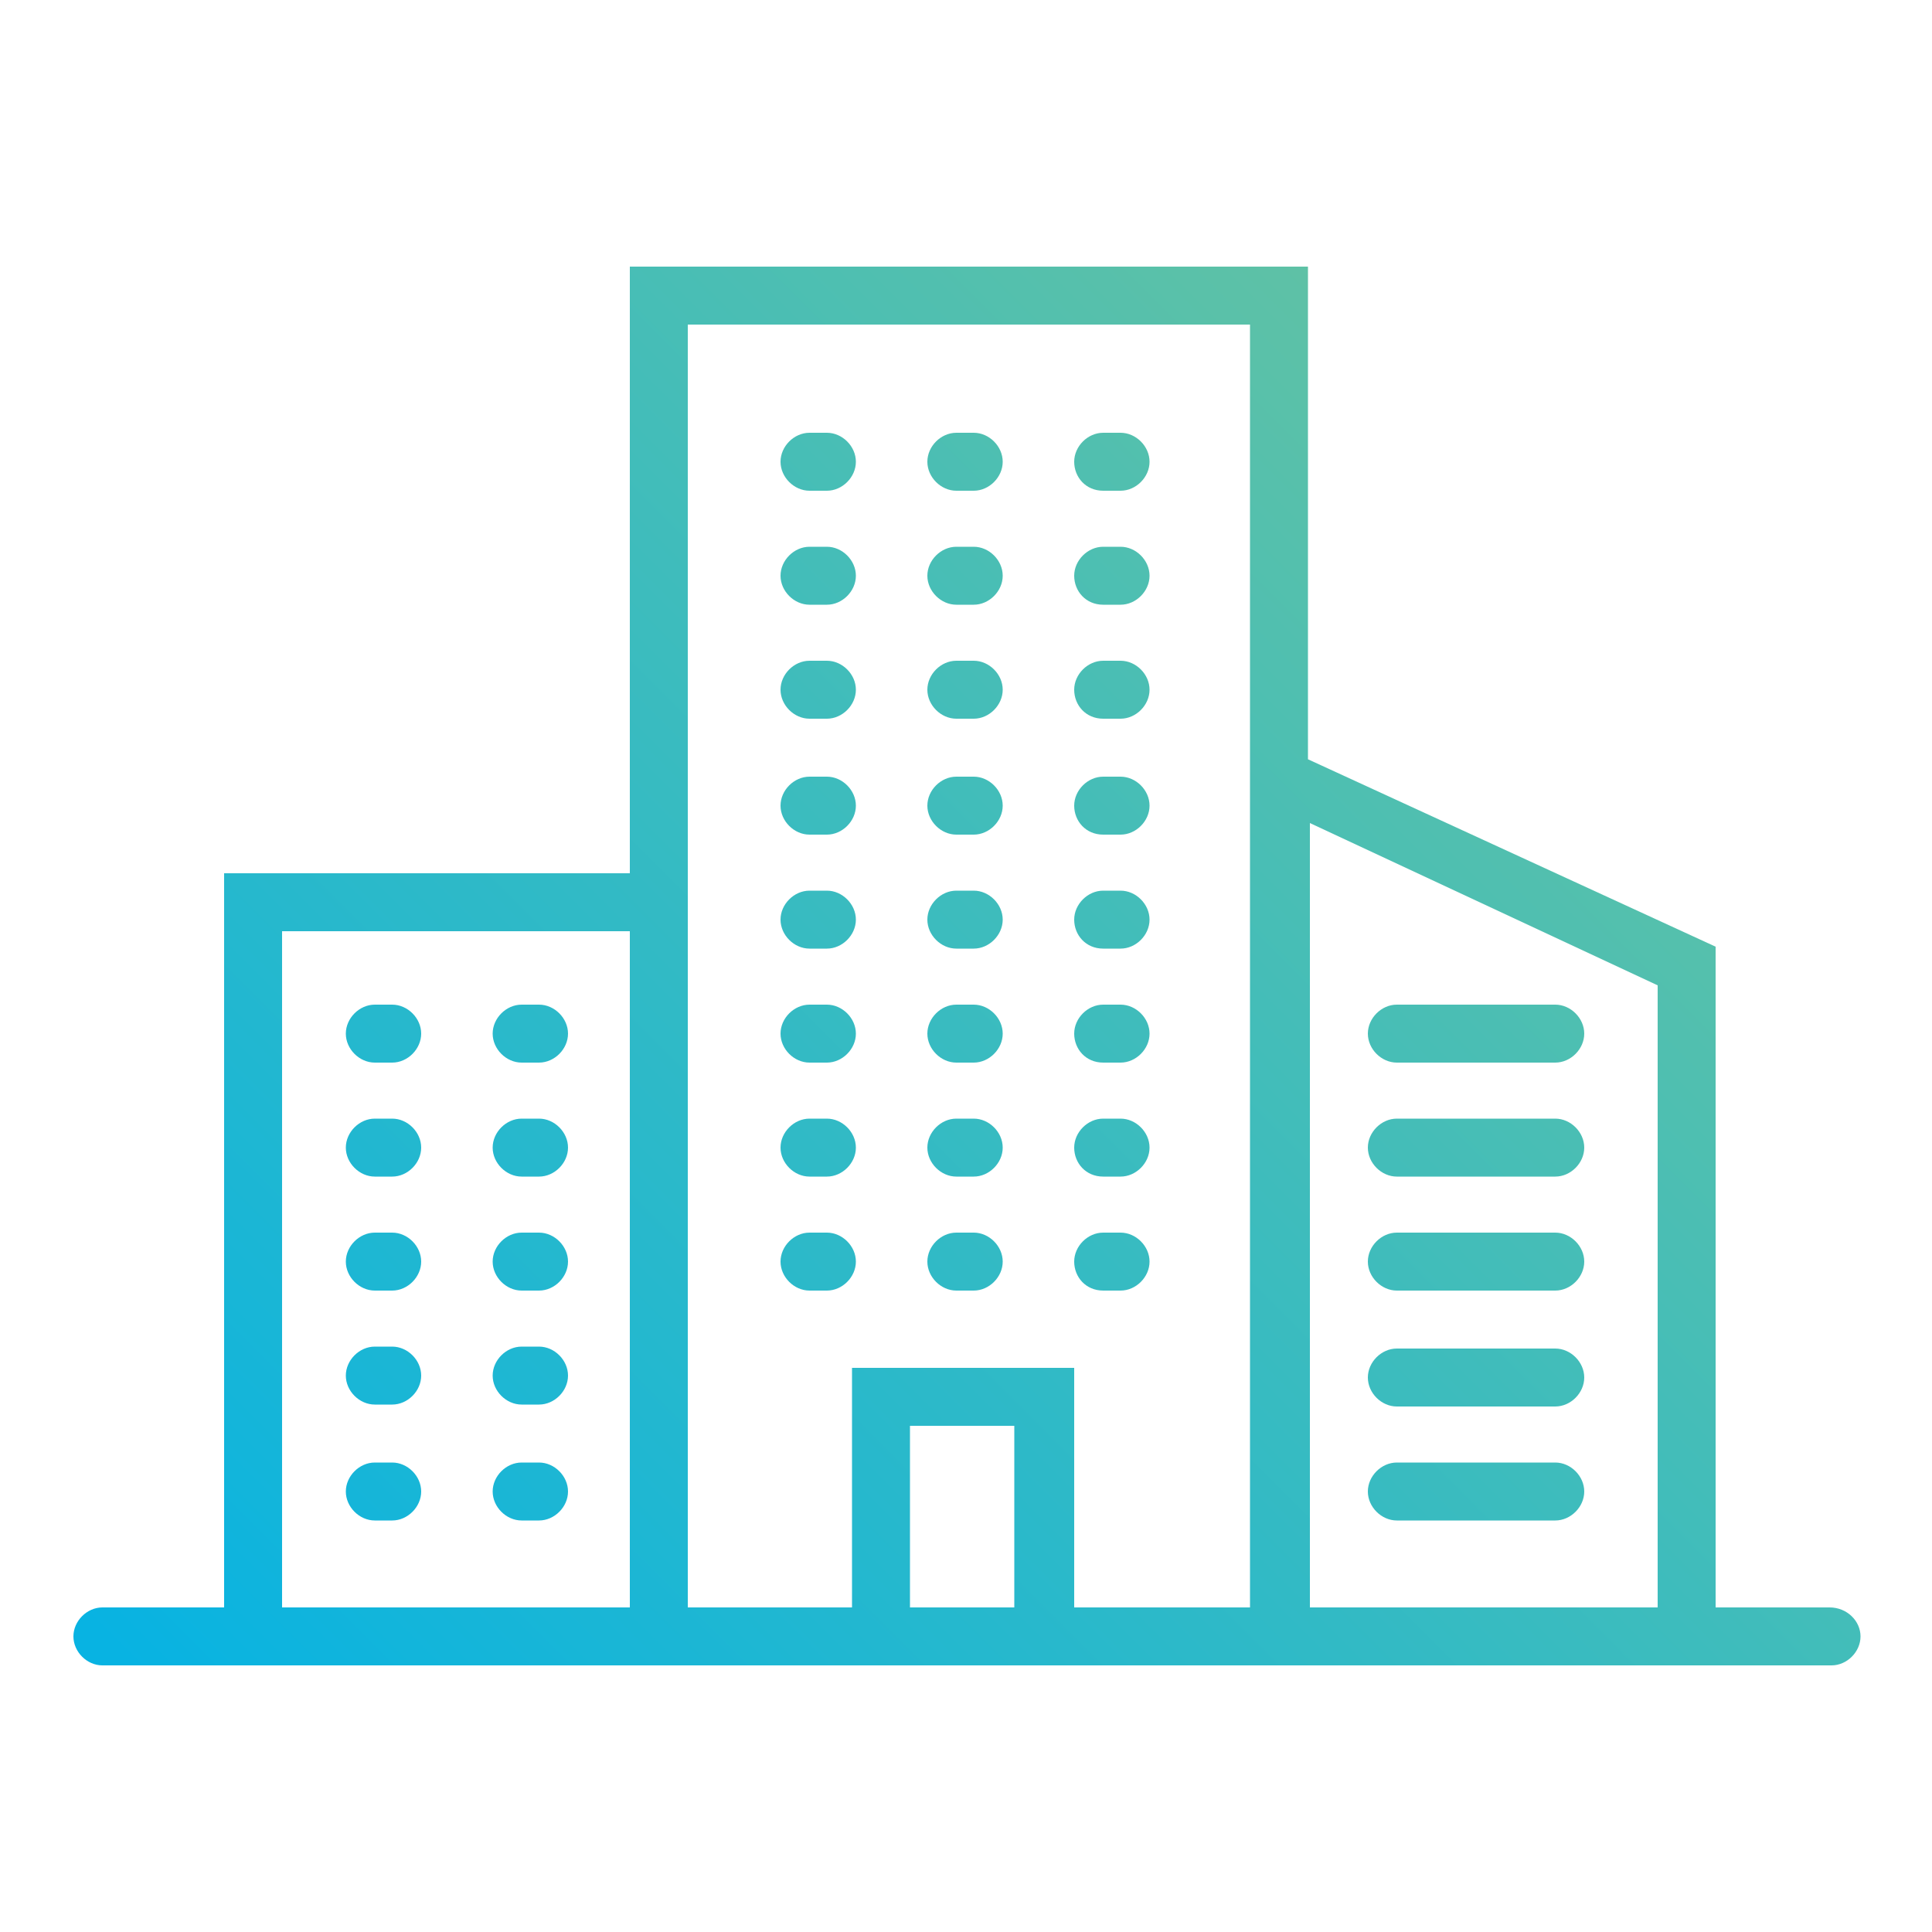 <?xml version="1.0" encoding="utf-8"?>
<!-- Generator: Adobe Illustrator 26.1.0, SVG Export Plug-In . SVG Version: 6.00 Build 0)  -->
<svg version="1.1" id="Layer_1" xmlns="http://www.w3.org/2000/svg" xmlns:xlink="http://www.w3.org/1999/xlink" x="0px" y="0px"
	 viewBox="0 0 100 100" style="enable-background:new 0 0 100 100;" xml:space="preserve">
<style type="text/css">
	.st0{fill:url(#SVGID_1_);}
	.st1{fill:url(#SVGID_00000051357947662983532660000007605924765998039177_);}
	.st2{fill:url(#SVGID_00000032606394495536644800000018433380327731025084_);}
	.st3{fill:url(#SVGID_00000073694707460641204550000015299497392897394565_);}
	.st4{fill:url(#SVGID_00000103265230702868055760000003148020002121934499_);}
	.st5{fill:url(#SVGID_00000091712477995657896290000010726158078249377723_);}
	.st6{fill:url(#SVGID_00000094614952449643395140000008704827973419390871_);}
	.st7{fill:url(#SVGID_00000041261271285332399950000001094522165948443799_);}
	.st8{fill:url(#SVGID_00000000914360632258562280000011168971160473267362_);}
	.st9{fill:url(#SVGID_00000170247327903809647960000011147814944933111433_);}
	.st10{fill:url(#SVGID_00000181773960752029327440000005378732750656056214_);}
	.st11{fill:url(#SVGID_00000016041917648100338980000014658679366083027120_);}
	.st12{fill:url(#SVGID_00000047052168391706874500000018248669886138704266_);}
	.st13{fill:url(#SVGID_00000127009403182199253820000007210366660525909946_);}
	.st14{fill:url(#SVGID_00000003796343432688996740000007242219327299247260_);}
	.st15{fill:url(#SVGID_00000096741124478630320890000007861499699742713779_);}
	.st16{fill:url(#SVGID_00000140718841341792230970000018283657753404891816_);}
	.st17{fill:url(#SVGID_00000055708513110312891260000006375988941598427313_);}
	.st18{fill:url(#SVGID_00000179629246489489463790000009992788914873043628_);}
	.st19{fill:url(#SVGID_00000160900441769048565970000007973873200019674522_);}
	.st20{fill:url(#SVGID_00000018939506755643913720000005606193456893895581_);}
	.st21{fill:url(#SVGID_00000111886574816695180920000002222940336530045579_);}
	.st22{fill:url(#SVGID_00000108306065598620286340000014660996934798427520_);}
	.st23{fill:url(#SVGID_00000136383962549683482910000002628916517505979042_);}
	.st24{fill:url(#SVGID_00000017502634726358796300000012360255997132692871_);}
	.st25{fill:url(#SVGID_00000049911720045225578100000011012968700087296676_);}
	
		.st26{clip-path:url(#SVGID_00000054958414549821331880000010567608050299623843_);fill:url(#SVGID_00000178163234786781064300000007087953730798265252_);}
	.st27{fill:url(#SVGID_00000039132225879466442090000000515337410185134764_);}
	.st28{fill:url(#SVGID_00000131328928559226139890000007887978045021021060_);}
	.st29{fill:url(#SVGID_00000034077674245084819960000015114096794342195100_);}
	.st30{fill:url(#SVGID_00000090987719389161669440000008936519059344600462_);}
	.st31{fill:url(#SVGID_00000060002518454394962180000001144778639762590864_);}
	.st32{fill:url(#SVGID_00000140709121938332786440000013175344598347669136_);}
	.st33{fill:url(#SVGID_00000116194777912664502700000011074877209006111631_);}
	.st34{fill:url(#SVGID_00000004540422460293235810000012456565463684515993_);}
	.st35{fill:url(#SVGID_00000074420294039644797150000013849067652471573408_);}
	.st36{fill:url(#SVGID_00000109727308860206939390000013896409792611498938_);}
	.st37{fill:url(#SVGID_00000066494969163720057830000002762760653944668339_);}
	.st38{fill:url(#SVGID_00000088854141045377092370000016097937911641755580_);}
	.st39{fill:url(#SVGID_00000155836343351460539050000011949690545652686490_);}
	.st40{fill:url(#SVGID_00000041297884340062656670000017949632169091355776_);}
	.st41{fill:url(#SVGID_00000040554866379652673250000003582320533306912691_);}
	.st42{fill:url(#SVGID_00000101066139344222358980000017389461911179572391_);}
	.st43{fill:url(#SVGID_00000012450254465526880090000008474629847638080659_);}
	.st44{fill:url(#SVGID_00000180364043375680205050000000069834182953598858_);}
	.st45{fill:url(#SVGID_00000149369768525181695430000002857164770446905260_);}
	.st46{fill:url(#SVGID_00000018942431810666383670000000819281657136818353_);}
	.st47{fill:url(#SVGID_00000091732236054921447660000016749396321290466219_);}
	.st48{fill:url(#SVGID_00000041287369494138390070000001398790471032400513_);}
	.st49{fill:url(#SVGID_00000123416570013690525390000014026279111501489031_);}
	.st50{fill:url(#SVGID_00000044899826128544690710000017453999480598227078_);}
	.st51{fill:url(#SVGID_00000009566966508356234860000010575745075232999308_);}
	.st52{fill:url(#SVGID_00000049929867579379742970000016307048395626519226_);}
	.st53{fill:url(#SVGID_00000082329876613855299160000009399225955106382250_);}
	.st54{fill:url(#SVGID_00000058547446326294991190000006535290036082861982_);}
	.st55{fill:url(#SVGID_00000071524796704923194380000002925725411887789732_);}
	.st56{fill:url(#SVGID_00000118358840964195103660000012172354966336476050_);}
	.st57{fill:url(#SVGID_00000020378346446961974020000004057897012962600075_);}
	.st58{fill:url(#SVGID_00000060714242350959472250000010712759309789031566_);}
	.st59{fill:url(#SVGID_00000145041024302574732910000015345472901553510281_);}
	.st60{fill:url(#SVGID_00000086659928436804474130000016819545872029599112_);}
	.st61{fill:url(#SVGID_00000096737511825918255500000010672179251760708537_);}
	.st62{fill:url(#SVGID_00000132047155442750763390000009685859177643182484_);}
	.st63{fill:url(#SVGID_00000050660073860876438380000006386943413147156414_);}
	.st64{fill:url(#SVGID_00000031170225701400361210000008209892593126337201_);}
	.st65{fill:url(#SVGID_00000054966669229331912540000010528834111167740573_);}
	.st66{fill:url(#SVGID_00000105390742138048142670000007965649525267102088_);}
	.st67{fill:url(#SVGID_00000149372063172425126070000017720996449674078888_);}
	.st68{fill:url(#SVGID_00000026851561352184384940000007799354242738959551_);}
	.st69{fill:url(#SVGID_00000031892829395164567480000007929604996375796899_);}
	.st70{fill:url(#SVGID_00000124148071870749619760000007325653591252755380_);}
	.st71{fill:url(#SVGID_00000104680018855473936920000015466069272281013928_);}
	.st72{fill:url(#SVGID_00000030475316987066709000000008962341815837198518_);}
	.st73{fill:url(#SVGID_00000124861717780353716970000002514994410810701466_);}
	.st74{fill:url(#SVGID_00000052067795702722423040000017079165426753858984_);}
	.st75{fill:url(#SVGID_00000076597045162227976160000012560062699919883422_);}
	.st76{fill:url(#SVGID_00000031889690436587086500000006110009708652315293_);}
	.st77{fill:url(#SVGID_00000091737034647590132700000013105945574334101121_);}
	.st78{fill:url(#SVGID_00000150797993077513366200000000426257563156814986_);}
	.st79{fill:url(#SVGID_00000160879806399447073980000017298633726001154482_);}
	.st80{fill:url(#SVGID_00000178167771219243882050000001368672075611658908_);}
	.st81{fill:url(#SVGID_00000127727867924402572230000008532596418954871741_);}
	.st82{fill:url(#SVGID_00000137817481981451464440000017950652840238860207_);}
	.st83{fill:url(#SVGID_00000077310635734822579740000001870270818964891034_);}
	.st84{fill:url(#SVGID_00000132067589258017820500000007874563075178215605_);}
	.st85{fill:url(#SVGID_00000163030383880080431570000011736614034024783027_);}
	.st86{fill:url(#SVGID_00000160177443373980968060000008763833064835648692_);}
	.st87{fill:url(#SVGID_00000139253344494483033730000011617015978064938641_);}
	.st88{fill:url(#SVGID_00000070109486795149136420000004433700824420082098_);}
	.st89{fill:url(#SVGID_00000127022744280335169980000012365468067359295105_);}
	.st90{fill:url(#SVGID_00000085951689552692582830000004520007824141907081_);}
	.st91{fill:url(#SVGID_00000150818011783420885210000000352389512949090971_);}
	.st92{fill:url(#SVGID_00000100346625283278285940000005514058896299055002_);}
	.st93{fill:url(#SVGID_00000121965762952427335460000014226907127981289661_);}
	.st94{fill:url(#SVGID_00000111904101824485403560000005285239368412476032_);}
	.st95{fill:url(#SVGID_00000026882725329145565840000004658522265735447733_);}
	.st96{fill:url(#SVGID_00000083785451177640251980000002821024234938973610_);}
	.st97{fill:url(#SVGID_00000008109327223275736470000002830917534898874030_);}
	.st98{fill:url(#SVGID_00000127766402958682960250000002154544279512046233_);}
	.st99{fill:url(#SVGID_00000120560409361481171590000010902889028071604149_);}
	.st100{fill:url(#SVGID_00000048470250945707459350000015224900594634508422_);}
	.st101{fill:url(#SVGID_00000120524576235324355480000018347107219578229137_);}
	.st102{fill:url(#SVGID_00000143608362532056708250000011260415389684221833_);}
	.st103{fill:url(#SVGID_00000036972047963699972770000001318234221890689708_);}
	.st104{fill:url(#SVGID_00000159440262934111886310000013718580669508493991_);}
	.st105{fill:url(#SVGID_00000079460678347171454040000003873068571456030901_);}
	.st106{fill:url(#SVGID_00000020380224117342647180000004187472291847026066_);}
	.st107{fill:url(#SVGID_00000096041842405804115760000010964461668426746273_);}
	.st108{fill:url(#SVGID_00000101800315455351331920000009115903069314312349_);}
	.st109{fill:url(#SVGID_00000159447217575985749050000002861004847085796740_);}
	.st110{fill:url(#SVGID_00000080910648379019170950000017245743236570915978_);}
	.st111{fill:url(#SVGID_00000122708229210442230880000001160416068785513398_);}
	.st112{fill:url(#SVGID_00000179628759604880418820000017127432189935647648_);}
	.st113{fill:url(#SVGID_00000142155804991767279490000004379715988887986345_);}
	.st114{fill:url(#SVGID_00000047770767722543812120000011056169416926669757_);}
	.st115{fill:url(#SVGID_00000016763444000196489460000012949779629475935628_);}
	.st116{fill:url(#SVGID_00000176723394316658007900000002579521207797153687_);}
	.st117{fill:url(#SVGID_00000181062195597424617390000008284217289351968131_);}
	.st118{fill:url(#SVGID_00000140714107246593744270000008874509998366922170_);}
	.st119{fill:url(#SVGID_00000069384940063474689600000002528927028697836937_);}
	.st120{fill:url(#SVGID_00000049902632214844930020000012284408723967045269_);}
	.st121{fill:url(#SVGID_00000067228610543387539250000005090439771415873960_);}
	.st122{fill:url(#SVGID_00000141437677975952164700000006980662747905701006_);}
	.st123{fill:url(#SVGID_00000004514309594721746090000017698641277843314618_);}
	.st124{fill:url(#SVGID_00000049206429564801311340000002566169648902962064_);}
	.st125{fill:url(#SVGID_00000058586609631583572480000011886529042725102212_);}
	.st126{fill:url(#SVGID_00000165948523214541335680000005177529739799171247_);}
	.st127{fill:url(#SVGID_00000049939896479219846870000014257042197261209740_);}
	.st128{fill:url(#SVGID_00000065754782935679628490000013538060244710892452_);}
	.st129{fill:url(#SVGID_00000030476234008366942220000005596396854550179257_);}
	.st130{fill:url(#SVGID_00000172402439748768504120000000504224733049956230_);}
	.st131{fill:url(#SVGID_00000152977117171009826860000007870582590705433523_);}
	.st132{fill:url(#SVGID_00000056392699082799267000000003228605674429610899_);}
	.st133{fill:url(#SVGID_00000059989426221422174370000005990937026873167770_);}
	.st134{fill:url(#SVGID_00000151503345422514216150000004204073536565569719_);}
	.st135{fill:url(#SVGID_00000087408402440326794650000015856556923749618847_);}
	.st136{fill:url(#SVGID_00000060736674198773450480000015588958798679833473_);}
	.st137{fill:url(#SVGID_00000157293822644102438580000001869207484979855033_);}
	.st138{fill:url(#SVGID_00000113339825285731391240000003014630570849820809_);}
	.st139{fill:url(#SVGID_00000019637441023018973630000012021476249948917408_);}
	.st140{fill:url(#SVGID_00000158021760360357654670000006773167979820637363_);}
	.st141{fill:url(#SVGID_00000154399577097140195980000008614213270858390147_);}
	.st142{fill:url(#SVGID_00000106124712271836890200000008359216798877467531_);}
	.st143{fill:url(#SVGID_00000168819593681800192450000010151872183900279981_);}
	.st144{fill:url(#SVGID_00000098220559321799542730000005048187703442591125_);}
	.st145{fill:url(#SVGID_00000158733455797756321620000015046243789242611083_);}
	.st146{fill:url(#SVGID_00000127756877417433934990000008543223403068371122_);}
	.st147{fill:url(#SVGID_00000015318351912614601600000010767892175547083667_);}
	.st148{fill:url(#SVGID_00000032607295961350886320000018121828015641905035_);}
	.st149{fill:url(#SVGID_00000003821716214901288480000010013756225564275646_);}
	.st150{fill:url(#SVGID_00000099626576086610521350000002699212914076670604_);}
	.st151{fill:url(#SVGID_00000082349291162824948920000009662812363585313204_);}
	.st152{fill:url(#SVGID_00000147196380468731513210000018297272083963841684_);}
	.st153{fill:url(#SVGID_00000047045958727397142340000017791442858977721020_);}
	.st154{fill:url(#SVGID_00000126296058519393775980000005698684925841140378_);}
	.st155{fill:url(#SVGID_00000175300934012492277690000005927745659121685171_);}
	.st156{fill:url(#SVGID_00000003784059705084135490000007720257888117628333_);}
	.st157{fill:url(#SVGID_00000152243562159854732500000001293301693859278736_);}
	.st158{fill:url(#SVGID_00000097495540231407177160000009152975007897273734_);}
	.st159{fill:url(#SVGID_00000102516652234207097080000014328776200218527618_);}
	.st160{fill:url(#SVGID_00000065776274651777234250000014098966434467425926_);}
	.st161{fill:url(#SVGID_00000060727833878721646820000017927261302567515539_);}
	.st162{fill:url(#SVGID_00000056388257013706742120000007718363137899718553_);}
	.st163{fill:url(#SVGID_00000182492067228366190300000000951421943873673381_);}
	.st164{fill:url(#SVGID_00000000222565492387250900000017974968622426490255_);}
	.st165{fill:url(#SVGID_00000175296800732022379860000011076841796518351781_);}
	.st166{fill:url(#SVGID_00000139262521702100939630000006511539399164613563_);}
	.st167{fill:url(#SVGID_00000019652561716310018080000007050253167380012439_);}
	.st168{fill:url(#SVGID_00000055700361949070156780000005862470070763190162_);}
	.st169{fill:url(#SVGID_00000047056786811091280820000014074633483021283238_);}
	.st170{fill:url(#SVGID_00000109744607073600719460000003429405342979801265_);}
	.st171{fill:url(#SVGID_00000167398410656685787830000012733179350940839341_);}
	.st172{fill:url(#SVGID_00000165925162998818041260000005856972786153550727_);}
	.st173{fill:url(#SVGID_00000008848240161146910570000016420892412653064332_);}
	.st174{fill:url(#SVGID_00000048498463231152199930000013487409890148685197_);}
	.st175{fill:url(#SVGID_00000175289038050157519660000008492453080671010981_);}
	.st176{fill:url(#SVGID_00000020368982653249555020000002364771504187913129_);}
	.st177{fill:url(#SVGID_00000168097789450794566210000013337989293815035784_);}
	.st178{fill:url(#SVGID_00000028299426162254728010000007599603760419503547_);}
	.st179{fill:url(#SVGID_00000004546146078359093320000004723645330374435762_);}
	.st180{fill:url(#SVGID_00000081640026603875747670000003068027721128197543_);}
	.st181{fill:url(#SVGID_00000036226704061865310170000014511667851364943279_);}
	.st182{fill:url(#SVGID_00000125572127162357971980000014330365339336382105_);}
	.st183{fill:url(#SVGID_00000178189955145463973410000016181405346294788528_);}
	.st184{fill:url(#SVGID_00000034058304135910209420000000685872269224571532_);}
	.st185{fill:url(#SVGID_00000030466382438764602930000002969060634779354001_);}
	.st186{fill:url(#SVGID_00000049908731184983891550000015138757595938486689_);}
	.st187{fill:url(#SVGID_00000054983245053387757390000015428467470248036011_);}
	.st188{fill:url(#SVGID_00000139270796089026963100000009694166265506345646_);}
	.st189{fill:url(#SVGID_00000075129702806331286620000010324871785737639053_);}
	.st190{fill:url(#SVGID_00000175281734969130816360000001685281348011844778_);}
	.st191{fill:url(#SVGID_00000063630188038602691120000012576977155989121166_);}
	.st192{fill:url(#SVGID_00000168800915343579995280000011617587548131222186_);}
	.st193{fill:url(#SVGID_00000022544471686683397200000016042128418672177026_);}
	.st194{fill:url(#SVGID_00000029746117215148986080000012381528691629563042_);}
	.st195{fill:url(#SVGID_00000072977909147997712780000014063578647954481828_);}
	.st196{fill:url(#SVGID_00000016798069751364159260000004232941892466498205_);}
	.st197{fill:url(#SVGID_00000010278561190096229920000016816226400837612725_);}
	.st198{fill:url(#SVGID_00000145777441770505744730000004040031418478089864_);}
	.st199{fill:url(#SVGID_00000023276410138314825190000010075423331820095933_);}
	.st200{fill:url(#SVGID_00000007414679307172768340000016207365369022496391_);}
	.st201{fill:url(#SVGID_00000156556528272051539700000010585373973169516971_);}
	.st202{fill:url(#SVGID_00000073718763522064899000000013583228639801151902_);}
	.st203{fill:url(#SVGID_00000036959951944584892570000003838488976009295526_);}
	.st204{fill:url(#SVGID_00000169526616044054446160000007873036317212281535_);}
	.st205{fill:url(#SVGID_00000074431575753496784100000002055037058751905664_);}
	.st206{fill:url(#SVGID_00000063615362144177474890000001410242598449121936_);}
	.st207{fill:url(#SVGID_00000034772084874976340660000004880517409030017171_);}
	.st208{fill:url(#SVGID_00000120519132294369461340000008953521100857675418_);}
	.st209{fill:url(#SVGID_00000162316486550193252060000017630677723084956303_);}
	.st210{fill:url(#SVGID_00000137120223569526499540000010035269262125275525_);}
	.st211{fill:url(#SVGID_00000134227664517136386170000010334345435011442351_);}
	.st212{fill:url(#SVGID_00000008144830668035314940000016741400237312981923_);}
	.st213{fill:url(#SVGID_00000001622985010483396320000011573516270110426020_);}
	.st214{fill:url(#SVGID_00000082358627153600865100000013927549870793546682_);}
	.st215{fill:url(#SVGID_00000167383889872243866190000004459681309771109562_);}
	.st216{fill:url(#SVGID_00000002366767788498288420000011933285597219979689_);}
	.st217{fill:url(#SVGID_00000108285564426010766490000001222967243108034458_);}
	.st218{fill:url(#SVGID_00000071544071624323219030000007966748118438169766_);}
	.st219{fill:url(#SVGID_00000174594773287470156920000005858191796365399486_);}
	.st220{fill:url(#SVGID_00000021084835078686905590000002739346073873025428_);}
	.st221{fill:url(#SVGID_00000012463646631364122380000001472396148554397579_);}
	.st222{fill:url(#SVGID_00000147918507438010497640000004449505421717300646_);}
	.st223{fill:url(#SVGID_00000047769151821275491260000014593935750173180037_);}
	.st224{fill:url(#SVGID_00000152230133469024492150000014755969677148660880_);}
	.st225{fill:#FFFFFF;}
	.st226{fill:url(#SVGID_00000182506070170835427920000003135642404127071641_);}
	.st227{fill:url(#SVGID_00000016070370350793958750000009779264528271384465_);}
	.st228{fill:url(#SVGID_00000122722956540450826870000007809486691077555893_);}
	.st229{fill:url(#SVGID_00000041293163084077159230000014892600581423801476_);}
	.st230{fill:url(#SVGID_00000065048106811680335270000018058815488273626520_);}
	.st231{fill:url(#SVGID_00000005254420944766638650000012237257992751355804_);}
	.st232{fill:url(#SVGID_00000130611431863101588410000014056791530941276297_);}
	.st233{fill:url(#SVGID_00000145032714184153836030000016627623857644096691_);}
	.st234{fill:url(#SVGID_00000115484531118076365720000016788787808192139953_);}
	.st235{fill:url(#SVGID_00000000222815280558815800000016309448623737305738_);}
	.st236{fill:url(#SVGID_00000023989400184865803650000018440870586773835399_);}
	.st237{fill:url(#SVGID_00000152973032503781499180000000371924645194228665_);}
	.st238{fill:url(#SVGID_00000009580991755128268530000012233649518318809779_);}
	.st239{fill:url(#SVGID_00000024697865115314934520000007253811782789658806_);}
	.st240{fill:url(#SVGID_00000064352498425191197780000008279093417537773450_);}
	.st241{fill:url(#SVGID_00000098198103712762039520000010267210708804827296_);}
	.st242{fill:url(#SVGID_00000043436385909710456260000003879736631047201958_);}
	.st243{fill:url(#SVGID_00000164490892945930833830000011543516082411793792_);}
	.st244{fill:url(#SVGID_00000047751630043331146910000013128779752092772530_);}
	.st245{fill:url(#SVGID_00000163060960476449056110000005123782200656563111_);}
	.st246{fill:url(#SVGID_00000110446148958357173600000001722150268161400961_);}
	.st247{fill:url(#SVGID_00000167374362770549977610000001771762670023005846_);}
	.st248{fill:url(#SVGID_00000151503478286533464210000010165502368262808967_);}
	.st249{fill:url(#SVGID_00000054226949417758818670000011926204242378610074_);}
	.st250{fill:url(#SVGID_00000012455236849193758990000009893662197589970570_);}
	.st251{fill:url(#SVGID_00000127727208312394186930000018104263066782888863_);}
	.st252{fill:url(#SVGID_00000123421460175162435370000002557366325706460576_);}
	.st253{fill:url(#SVGID_00000096028423205253499540000013089739730594165921_);}
	.st254{fill:url(#SVGID_00000103959175102362592100000014175439969952935590_);}
	.st255{fill:url(#SVGID_00000160875981991239802840000006887191002291448704_);}
	.st256{fill:url(#SVGID_00000106836630750081775030000008850643838421580973_);}
	.st257{fill:url(#SVGID_00000145745954411157460280000012983315203714542995_);}
	.st258{fill:url(#SVGID_00000011007195726875078650000017614149703905942462_);}
	.st259{fill:url(#SVGID_00000048492898413161451700000007582184958243322028_);}
	.st260{fill:url(#SVGID_00000079481015319093466600000007986354524423289000_);}
	.st261{fill:url(#SVGID_00000084520937459906538650000010340515744680470447_);}
	.st262{fill:url(#SVGID_00000085956561151834963670000005097643420355224212_);}
	.st263{fill:url(#SVGID_00000003814288057267769830000015156591573884095119_);}
	.st264{fill:url(#SVGID_00000014593950831034641640000011092207175513935005_);}
	.st265{fill:url(#SVGID_00000114756878388522214840000007332198252241128124_);}
	.st266{fill:url(#SVGID_00000047761274198659356530000002064673337126836109_);}
	.st267{fill:url(#SVGID_00000003069378639961495030000008788669337219056041_);}
	.st268{fill:url(#SVGID_00000129897774286259205450000015599018665520747162_);}
	.st269{fill:url(#SVGID_00000085928871483424858670000015201983717333995165_);}
	.st270{fill:url(#SVGID_00000006688278143458984030000008732309330484741566_);}
	.st271{fill:url(#SVGID_00000055678006728159113640000011982068889909648315_);}
	.st272{fill:url(#SVGID_00000047036519167846634930000002988051224811673744_);}
	.st273{fill:url(#SVGID_00000005227757114386840160000011440060891058698370_);}
	.st274{fill:url(#SVGID_00000052811530953027775200000001851596962993980842_);}
	.st275{fill:url(#SVGID_00000148631961226722365970000006621765387083359139_);}
	.st276{fill:url(#SVGID_00000160891947392056900450000009588187494217874848_);}
	.st277{fill:url(#SVGID_00000010292926305347464960000007148945811851852962_);}
	.st278{fill:url(#SVGID_00000170265170423474759740000011844132856603978112_);}
	.st279{fill:url(#SVGID_00000111895546134150831170000003998602632907141307_);}
	.st280{fill:url(#SVGID_00000080199941526891856440000006057521762875449765_);}
	.st281{fill:url(#SVGID_00000020360319136711972350000008162517011222135702_);}
	.st282{fill:url(#SVGID_00000127012430823604390120000006580291897541872281_);}
	.st283{fill:url(#SVGID_00000121250574758776889100000013202051727302795922_);}
	.st284{fill:url(#SVGID_00000108281276500560547520000014353174335069165446_);}
	.st285{fill:url(#SVGID_00000142879533395449887480000013990659209081645189_);}
	.st286{fill:url(#SVGID_00000068657930580966816680000017760511797460062386_);}
	.st287{fill:url(#SVGID_00000078019436907011524980000006045561809765376424_);}
	.st288{fill:url(#SVGID_00000067928912623610521630000001825246192566757820_);}
	.st289{fill:url(#SVGID_00000176043066195692102290000004661609652371058340_);}
	.st290{fill:url(#SVGID_00000109721799676856674350000014767267650155498924_);}
	.st291{fill:url(#SVGID_00000063630339310822497420000002900638325434200488_);}
	.st292{fill:url(#SVGID_00000133518318711997156770000009338565410069308318_);}
	.st293{fill:url(#SVGID_00000078748548075183301920000018206924994974945938_);}
	.st294{fill:url(#SVGID_00000123419288385496309640000012347943257791006637_);}
	.st295{fill:url(#SVGID_00000135685320553892358980000014479881435690546054_);}
	.st296{fill:url(#SVGID_00000176755785145079203650000008448200436302290618_);}
	.st297{fill:url(#SVGID_00000169531723953955711030000017079055112714960265_);}
	.st298{fill:url(#SVGID_00000093177072344620402760000002792697057840670089_);}
	.st299{fill:url(#SVGID_00000083802741021275072970000012881898234829015208_);}
	.st300{fill:url(#SVGID_00000053510097920820919110000016929119668432799876_);}
	.st301{fill:url(#SVGID_00000037673188661712237310000013086956805379155112_);}
	.st302{fill:url(#SVGID_00000005980650534135353320000010174818295284376457_);}
	.st303{fill:url(#SVGID_00000013157829378535802210000012739034419438730917_);}
	.st304{fill:url(#SVGID_00000080183571571855107150000014365691202330889653_);}
	.st305{fill:url(#SVGID_00000176045527309445156790000007453760964005185722_);}
	.st306{fill:url(#SVGID_00000155862448189294285300000007286573422745413797_);}
	.st307{fill:url(#SVGID_00000156553310042352978500000015339890865100325794_);}
	.st308{fill:url(#SVGID_00000150798116641852221350000015270847666494795184_);}
	.st309{fill:url(#SVGID_00000057144994634024635600000007377007762128241330_);}
	.st310{fill:url(#SVGID_00000114763822539783443060000002146393297035222417_);}
	.st311{fill:url(#SVGID_00000166639409997395404180000012948825870200706973_);}
	.st312{fill:url(#SVGID_00000040559357708959407460000000480326421096762245_);}
	.st313{fill:url(#SVGID_00000148640697073831449380000014350333464317881781_);}
	.st314{fill:url(#SVGID_00000144311315437529114020000002242041249688323471_);}
</style>
<g>
	<linearGradient id="SVGID_1_" gradientUnits="userSpaceOnUse" x1="7.406" y1="106.597" x2="105.65" y2="8.353">
		<stop  offset="0.1" style="stop-color:#08B3E2"/>
		<stop  offset="0.8" style="stop-color:#61C2A4"/>
	</linearGradient>
	<path class="st0" d="M94.7,83.2h-5.9V49l-21.1-9.7V13.8H32.6v31.4h-21v38H5.3c-0.8,0-1.5,0.7-1.5,1.5s0.7,1.5,1.5,1.5h89.5
		c0.8,0,1.5-0.7,1.5-1.5S95.6,83.2,94.7,83.2z M32.6,83.2h-18v-35h18V83.2z M52.5,83.2h-5.4v-9.4h5.4V83.2z M64.8,83.2h-9.2V70.8
		H44.1v12.4h-8.5v-38V16.8h29.1V83.2z M85.8,83.2H67.8V42.6L85.8,51V83.2z"/>
	
		<linearGradient id="SVGID_00000034055532600585218700000001258705329185685898_" gradientUnits="userSpaceOnUse" x1="15.335" y1="114.527" x2="113.58" y2="16.282">
		<stop  offset="0.1" style="stop-color:#08B3E2"/>
		<stop  offset="0.8" style="stop-color:#61C2A4"/>
	</linearGradient>
	<path style="fill:url(#SVGID_00000034055532600585218700000001258705329185685898_);" d="M72.3,55h8.2c0.8,0,1.5-0.7,1.5-1.5
		S81.3,52,80.5,52h-8.2c-0.8,0-1.5,0.7-1.5,1.5S71.5,55,72.3,55z"/>
	
		<linearGradient id="SVGID_00000070118127479073350280000009490114323169383553_" gradientUnits="userSpaceOnUse" x1="27.198" y1="126.389" x2="125.442" y2="28.145">
		<stop  offset="0.1" style="stop-color:#08B3E2"/>
		<stop  offset="0.8" style="stop-color:#61C2A4"/>
	</linearGradient>
	<path style="fill:url(#SVGID_00000070118127479073350280000009490114323169383553_);" d="M72.3,78.7h8.2c0.8,0,1.5-0.7,1.5-1.5
		s-0.7-1.5-1.5-1.5h-8.2c-0.8,0-1.5,0.7-1.5,1.5S71.5,78.7,72.3,78.7z"/>
	
		<linearGradient id="SVGID_00000028307972742102114730000001902972445000371646_" gradientUnits="userSpaceOnUse" x1="21.266" y1="120.458" x2="119.511" y2="22.214">
		<stop  offset="0.1" style="stop-color:#08B3E2"/>
		<stop  offset="0.8" style="stop-color:#61C2A4"/>
	</linearGradient>
	<path style="fill:url(#SVGID_00000028307972742102114730000001902972445000371646_);" d="M72.3,66.8h8.2c0.8,0,1.5-0.7,1.5-1.5
		s-0.7-1.5-1.5-1.5h-8.2c-0.8,0-1.5,0.7-1.5,1.5S71.5,66.8,72.3,66.8z"/>
	
		<linearGradient id="SVGID_00000064339760742917768420000013946368396729248688_" gradientUnits="userSpaceOnUse" x1="18.301" y1="117.493" x2="116.545" y2="19.248">
		<stop  offset="0.1" style="stop-color:#08B3E2"/>
		<stop  offset="0.8" style="stop-color:#61C2A4"/>
	</linearGradient>
	<path style="fill:url(#SVGID_00000064339760742917768420000013946368396729248688_);" d="M72.3,60.9h8.2c0.8,0,1.5-0.7,1.5-1.5
		s-0.7-1.5-1.5-1.5h-8.2c-0.8,0-1.5,0.7-1.5,1.5S71.5,60.9,72.3,60.9z"/>
	
		<linearGradient id="SVGID_00000182515659813923895110000015699117211514778536_" gradientUnits="userSpaceOnUse" x1="-16.461" y1="82.731" x2="81.784" y2="-15.513">
		<stop  offset="0.1" style="stop-color:#08B3E2"/>
		<stop  offset="0.8" style="stop-color:#61C2A4"/>
	</linearGradient>
	<path style="fill:url(#SVGID_00000182515659813923895110000015699117211514778536_);" d="M41.9,25.4h0.9c0.8,0,1.5-0.7,1.5-1.5
		s-0.7-1.5-1.5-1.5h-0.9c-0.8,0-1.5,0.7-1.5,1.5S41.1,25.4,41.9,25.4z"/>
	
		<linearGradient id="SVGID_00000107586775791951157390000007644630394579579524_" gradientUnits="userSpaceOnUse" x1="-8.887" y1="90.305" x2="89.358" y2="-7.939">
		<stop  offset="0.1" style="stop-color:#08B3E2"/>
		<stop  offset="0.8" style="stop-color:#61C2A4"/>
	</linearGradient>
	<path style="fill:url(#SVGID_00000107586775791951157390000007644630394579579524_);" d="M57.1,25.4H58c0.8,0,1.5-0.7,1.5-1.5
		s-0.7-1.5-1.5-1.5h-0.9c-0.8,0-1.5,0.7-1.5,1.5S56.2,25.4,57.1,25.4z"/>
	
		<linearGradient id="SVGID_00000070106424279960867190000013552195285880042687_" gradientUnits="userSpaceOnUse" x1="-12.673" y1="86.518" x2="85.571" y2="-11.726">
		<stop  offset="0.1" style="stop-color:#08B3E2"/>
		<stop  offset="0.8" style="stop-color:#61C2A4"/>
	</linearGradient>
	<path style="fill:url(#SVGID_00000070106424279960867190000013552195285880042687_);" d="M49.5,25.4h0.9c0.8,0,1.5-0.7,1.5-1.5
		s-0.7-1.5-1.5-1.5h-0.9c-0.8,0-1.5,0.7-1.5,1.5S48.7,25.4,49.5,25.4z"/>
	
		<linearGradient id="SVGID_00000065060208560442927150000017028287748900188069_" gradientUnits="userSpaceOnUse" x1="4.25" y1="103.442" x2="102.495" y2="5.198">
		<stop  offset="0.1" style="stop-color:#08B3E2"/>
		<stop  offset="0.8" style="stop-color:#61C2A4"/>
	</linearGradient>
	<path style="fill:url(#SVGID_00000065060208560442927150000017028287748900188069_);" d="M41.9,66.8h0.9c0.8,0,1.5-0.7,1.5-1.5
		s-0.7-1.5-1.5-1.5h-0.9c-0.8,0-1.5,0.7-1.5,1.5S41.1,66.8,41.9,66.8z"/>
	
		<linearGradient id="SVGID_00000005252659795924124630000018112369235867372729_" gradientUnits="userSpaceOnUse" x1="11.824" y1="111.016" x2="110.069" y2="12.772">
		<stop  offset="0.1" style="stop-color:#08B3E2"/>
		<stop  offset="0.8" style="stop-color:#61C2A4"/>
	</linearGradient>
	<path style="fill:url(#SVGID_00000005252659795924124630000018112369235867372729_);" d="M57.1,66.8H58c0.8,0,1.5-0.7,1.5-1.5
		s-0.7-1.5-1.5-1.5h-0.9c-0.8,0-1.5,0.7-1.5,1.5S56.2,66.8,57.1,66.8z"/>
	
		<linearGradient id="SVGID_00000039119506715328825770000000282377642112315561_" gradientUnits="userSpaceOnUse" x1="8.037" y1="107.229" x2="106.282" y2="8.985">
		<stop  offset="0.1" style="stop-color:#08B3E2"/>
		<stop  offset="0.8" style="stop-color:#61C2A4"/>
	</linearGradient>
	<path style="fill:url(#SVGID_00000039119506715328825770000000282377642112315561_);" d="M49.5,66.8h0.9c0.8,0,1.5-0.7,1.5-1.5
		s-0.7-1.5-1.5-1.5h-0.9c-0.8,0-1.5,0.7-1.5,1.5S48.7,66.8,49.5,66.8z"/>
	
		<linearGradient id="SVGID_00000054263138390184868400000015462257311252161157_" gradientUnits="userSpaceOnUse" x1="1.292" y1="100.484" x2="99.536" y2="2.239">
		<stop  offset="0.1" style="stop-color:#08B3E2"/>
		<stop  offset="0.8" style="stop-color:#61C2A4"/>
	</linearGradient>
	<path style="fill:url(#SVGID_00000054263138390184868400000015462257311252161157_);" d="M41.9,60.9h0.9c0.8,0,1.5-0.7,1.5-1.5
		s-0.7-1.5-1.5-1.5h-0.9c-0.8,0-1.5,0.7-1.5,1.5S41.1,60.9,41.9,60.9z"/>
	
		<linearGradient id="SVGID_00000145041217687190168000000003273222647873029782_" gradientUnits="userSpaceOnUse" x1="8.866" y1="108.058" x2="107.11" y2="9.813">
		<stop  offset="0.1" style="stop-color:#08B3E2"/>
		<stop  offset="0.8" style="stop-color:#61C2A4"/>
	</linearGradient>
	<path style="fill:url(#SVGID_00000145041217687190168000000003273222647873029782_);" d="M57.1,60.9H58c0.8,0,1.5-0.7,1.5-1.5
		s-0.7-1.5-1.5-1.5h-0.9c-0.8,0-1.5,0.7-1.5,1.5S56.2,60.9,57.1,60.9z"/>
	
		<linearGradient id="SVGID_00000101821865804166269830000001497203451252954527_" gradientUnits="userSpaceOnUse" x1="5.079" y1="104.271" x2="103.323" y2="6.026">
		<stop  offset="0.1" style="stop-color:#08B3E2"/>
		<stop  offset="0.8" style="stop-color:#61C2A4"/>
	</linearGradient>
	<path style="fill:url(#SVGID_00000101821865804166269830000001497203451252954527_);" d="M49.5,60.9h0.9c0.8,0,1.5-0.7,1.5-1.5
		s-0.7-1.5-1.5-1.5h-0.9c-0.8,0-1.5,0.7-1.5,1.5S48.7,60.9,49.5,60.9z"/>
	
		<linearGradient id="SVGID_00000005256198090499645380000007270486918658161564_" gradientUnits="userSpaceOnUse" x1="-1.667" y1="97.525" x2="96.577" y2="-0.72">
		<stop  offset="0.1" style="stop-color:#08B3E2"/>
		<stop  offset="0.8" style="stop-color:#61C2A4"/>
	</linearGradient>
	<path style="fill:url(#SVGID_00000005256198090499645380000007270486918658161564_);" d="M41.9,55h0.9c0.8,0,1.5-0.7,1.5-1.5
		S43.6,52,42.8,52h-0.9c-0.8,0-1.5,0.7-1.5,1.5S41.1,55,41.9,55z"/>
	
		<linearGradient id="SVGID_00000146477304592693944650000007595987418852600247_" gradientUnits="userSpaceOnUse" x1="5.907" y1="105.099" x2="104.151" y2="6.854">
		<stop  offset="0.1" style="stop-color:#08B3E2"/>
		<stop  offset="0.8" style="stop-color:#61C2A4"/>
	</linearGradient>
	<path style="fill:url(#SVGID_00000146477304592693944650000007595987418852600247_);" d="M57.1,55H58c0.8,0,1.5-0.7,1.5-1.5
		S58.8,52,58,52h-0.9c-0.8,0-1.5,0.7-1.5,1.5S56.2,55,57.1,55z"/>
	
		<linearGradient id="SVGID_00000129185136845477295860000009754182186144470459_" gradientUnits="userSpaceOnUse" x1="2.12" y1="101.312" x2="100.364" y2="3.067">
		<stop  offset="0.1" style="stop-color:#08B3E2"/>
		<stop  offset="0.8" style="stop-color:#61C2A4"/>
	</linearGradient>
	<path style="fill:url(#SVGID_00000129185136845477295860000009754182186144470459_);" d="M49.5,55h0.9c0.8,0,1.5-0.7,1.5-1.5
		S51.2,52,50.4,52h-0.9c-0.8,0-1.5,0.7-1.5,1.5S48.7,55,49.5,55z"/>
	
		<linearGradient id="SVGID_00000001626611084107516860000007575879513460729245_" gradientUnits="userSpaceOnUse" x1="-4.626" y1="94.566" x2="93.619" y2="-3.678">
		<stop  offset="0.1" style="stop-color:#08B3E2"/>
		<stop  offset="0.8" style="stop-color:#61C2A4"/>
	</linearGradient>
	<path style="fill:url(#SVGID_00000001626611084107516860000007575879513460729245_);" d="M41.9,49.1h0.9c0.8,0,1.5-0.7,1.5-1.5
		s-0.7-1.5-1.5-1.5h-0.9c-0.8,0-1.5,0.7-1.5,1.5S41.1,49.1,41.9,49.1z"/>
	
		<linearGradient id="SVGID_00000075855826213187133200000010792391269386812349_" gradientUnits="userSpaceOnUse" x1="2.948" y1="102.14" x2="101.193" y2="3.896">
		<stop  offset="0.1" style="stop-color:#08B3E2"/>
		<stop  offset="0.8" style="stop-color:#61C2A4"/>
	</linearGradient>
	<path style="fill:url(#SVGID_00000075855826213187133200000010792391269386812349_);" d="M57.1,49.1H58c0.8,0,1.5-0.7,1.5-1.5
		s-0.7-1.5-1.5-1.5h-0.9c-0.8,0-1.5,0.7-1.5,1.5S56.2,49.1,57.1,49.1z"/>
	
		<linearGradient id="SVGID_00000115513342199122425950000009684450478445430177_" gradientUnits="userSpaceOnUse" x1="-0.839" y1="98.353" x2="97.406" y2="0.109">
		<stop  offset="0.1" style="stop-color:#08B3E2"/>
		<stop  offset="0.8" style="stop-color:#61C2A4"/>
	</linearGradient>
	<path style="fill:url(#SVGID_00000115513342199122425950000009684450478445430177_);" d="M49.5,49.1h0.9c0.8,0,1.5-0.7,1.5-1.5
		s-0.7-1.5-1.5-1.5h-0.9c-0.8,0-1.5,0.7-1.5,1.5S48.7,49.1,49.5,49.1z"/>
	
		<linearGradient id="SVGID_00000014619695466250507680000009404292539254439082_" gradientUnits="userSpaceOnUse" x1="-7.585" y1="91.607" x2="90.66" y2="-6.637">
		<stop  offset="0.1" style="stop-color:#08B3E2"/>
		<stop  offset="0.8" style="stop-color:#61C2A4"/>
	</linearGradient>
	<path style="fill:url(#SVGID_00000014619695466250507680000009404292539254439082_);" d="M41.9,43.2h0.9c0.8,0,1.5-0.7,1.5-1.5
		s-0.7-1.5-1.5-1.5h-0.9c-0.8,0-1.5,0.7-1.5,1.5S41.1,43.2,41.9,43.2z"/>
	
		<linearGradient id="SVGID_00000073706983207824153830000006047097351431164592_" gradientUnits="userSpaceOnUse" x1="-1.060211e-02" y1="99.181" x2="98.234" y2="0.937">
		<stop  offset="0.1" style="stop-color:#08B3E2"/>
		<stop  offset="0.8" style="stop-color:#61C2A4"/>
	</linearGradient>
	<path style="fill:url(#SVGID_00000073706983207824153830000006047097351431164592_);" d="M57.1,43.2H58c0.8,0,1.5-0.7,1.5-1.5
		s-0.7-1.5-1.5-1.5h-0.9c-0.8,0-1.5,0.7-1.5,1.5S56.2,43.2,57.1,43.2z"/>
	
		<linearGradient id="SVGID_00000088107512977717418850000011659392840198455687_" gradientUnits="userSpaceOnUse" x1="-3.797" y1="95.394" x2="94.447" y2="-2.85">
		<stop  offset="0.1" style="stop-color:#08B3E2"/>
		<stop  offset="0.8" style="stop-color:#61C2A4"/>
	</linearGradient>
	<path style="fill:url(#SVGID_00000088107512977717418850000011659392840198455687_);" d="M49.5,43.2h0.9c0.8,0,1.5-0.7,1.5-1.5
		s-0.7-1.5-1.5-1.5h-0.9c-0.8,0-1.5,0.7-1.5,1.5S48.7,43.2,49.5,43.2z"/>
	
		<linearGradient id="SVGID_00000056392484773544432990000014403100046722952362_" gradientUnits="userSpaceOnUse" x1="-10.543" y1="88.648" x2="87.701" y2="-9.596">
		<stop  offset="0.1" style="stop-color:#08B3E2"/>
		<stop  offset="0.8" style="stop-color:#61C2A4"/>
	</linearGradient>
	<path style="fill:url(#SVGID_00000056392484773544432990000014403100046722952362_);" d="M41.9,37.2h0.9c0.8,0,1.5-0.7,1.5-1.5
		s-0.7-1.5-1.5-1.5h-0.9c-0.8,0-1.5,0.7-1.5,1.5S41.1,37.2,41.9,37.2z"/>
	
		<linearGradient id="SVGID_00000108998915695767469940000005154842402100157581_" gradientUnits="userSpaceOnUse" x1="-2.969" y1="96.222" x2="95.275" y2="-2.022">
		<stop  offset="0.1" style="stop-color:#08B3E2"/>
		<stop  offset="0.8" style="stop-color:#61C2A4"/>
	</linearGradient>
	<path style="fill:url(#SVGID_00000108998915695767469940000005154842402100157581_);" d="M57.1,37.2H58c0.8,0,1.5-0.7,1.5-1.5
		s-0.7-1.5-1.5-1.5h-0.9c-0.8,0-1.5,0.7-1.5,1.5S56.2,37.2,57.1,37.2z"/>
	
		<linearGradient id="SVGID_00000116931553317356880230000006224023549045559485_" gradientUnits="userSpaceOnUse" x1="-6.756" y1="92.436" x2="91.488" y2="-5.809">
		<stop  offset="0.1" style="stop-color:#08B3E2"/>
		<stop  offset="0.8" style="stop-color:#61C2A4"/>
	</linearGradient>
	<path style="fill:url(#SVGID_00000116931553317356880230000006224023549045559485_);" d="M49.5,37.2h0.9c0.8,0,1.5-0.7,1.5-1.5
		s-0.7-1.5-1.5-1.5h-0.9c-0.8,0-1.5,0.7-1.5,1.5S48.7,37.2,49.5,37.2z"/>
	
		<linearGradient id="SVGID_00000102525798638546306990000016391985635832690111_" gradientUnits="userSpaceOnUse" x1="-13.502" y1="85.69" x2="84.742" y2="-12.555">
		<stop  offset="0.1" style="stop-color:#08B3E2"/>
		<stop  offset="0.8" style="stop-color:#61C2A4"/>
	</linearGradient>
	<path style="fill:url(#SVGID_00000102525798638546306990000016391985635832690111_);" d="M41.9,31.3h0.9c0.8,0,1.5-0.7,1.5-1.5
		s-0.7-1.5-1.5-1.5h-0.9c-0.8,0-1.5,0.7-1.5,1.5S41.1,31.3,41.9,31.3z"/>
	
		<linearGradient id="SVGID_00000051344350718440064800000008024758776274418850_" gradientUnits="userSpaceOnUse" x1="-5.928" y1="93.263" x2="92.316" y2="-4.981">
		<stop  offset="0.1" style="stop-color:#08B3E2"/>
		<stop  offset="0.8" style="stop-color:#61C2A4"/>
	</linearGradient>
	<path style="fill:url(#SVGID_00000051344350718440064800000008024758776274418850_);" d="M57.1,31.3H58c0.8,0,1.5-0.7,1.5-1.5
		s-0.7-1.5-1.5-1.5h-0.9c-0.8,0-1.5,0.7-1.5,1.5S56.2,31.3,57.1,31.3z"/>
	
		<linearGradient id="SVGID_00000075857009972210544600000010438312731013866418_" gradientUnits="userSpaceOnUse" x1="-9.715" y1="89.477" x2="88.529" y2="-8.768">
		<stop  offset="0.1" style="stop-color:#08B3E2"/>
		<stop  offset="0.8" style="stop-color:#61C2A4"/>
	</linearGradient>
	<path style="fill:url(#SVGID_00000075857009972210544600000010438312731013866418_);" d="M49.5,31.3h0.9c0.8,0,1.5-0.7,1.5-1.5
		s-0.7-1.5-1.5-1.5h-0.9c-0.8,0-1.5,0.7-1.5,1.5S48.7,31.3,49.5,31.3z"/>
	
		<linearGradient id="SVGID_00000062157700547284768530000004943289557463448962_" gradientUnits="userSpaceOnUse" x1="-9.124" y1="90.067" x2="89.12" y2="-8.177">
		<stop  offset="0.1" style="stop-color:#08B3E2"/>
		<stop  offset="0.8" style="stop-color:#61C2A4"/>
	</linearGradient>
	<path style="fill:url(#SVGID_00000062157700547284768530000004943289557463448962_);" d="M27,55h0.9c0.8,0,1.5-0.7,1.5-1.5
		S28.7,52,27.9,52H27c-0.8,0-1.5,0.7-1.5,1.5S26.2,55,27,55z"/>
	
		<linearGradient id="SVGID_00000038382500992961749560000013644801203862748841_" gradientUnits="userSpaceOnUse" x1="-12.912" y1="86.28" x2="85.333" y2="-11.964">
		<stop  offset="0.1" style="stop-color:#08B3E2"/>
		<stop  offset="0.8" style="stop-color:#61C2A4"/>
	</linearGradient>
	<path style="fill:url(#SVGID_00000038382500992961749560000013644801203862748841_);" d="M19.4,55h0.9c0.8,0,1.5-0.7,1.5-1.5
		S21.1,52,20.3,52h-0.9c-0.8,0-1.5,0.7-1.5,1.5S18.6,55,19.4,55z"/>
	
		<linearGradient id="SVGID_00000080189808489029905060000009835126689481190274_" gradientUnits="userSpaceOnUse" x1="2.711" y1="101.902" x2="100.955" y2="3.658">
		<stop  offset="0.1" style="stop-color:#08B3E2"/>
		<stop  offset="0.8" style="stop-color:#61C2A4"/>
	</linearGradient>
	<path style="fill:url(#SVGID_00000080189808489029905060000009835126689481190274_);" d="M27,78.7h0.9c0.8,0,1.5-0.7,1.5-1.5
		s-0.7-1.5-1.5-1.5H27c-0.8,0-1.5,0.7-1.5,1.5S26.2,78.7,27,78.7z"/>
	
		<linearGradient id="SVGID_00000182527477728225534130000013016892436097973912_" gradientUnits="userSpaceOnUse" x1="-1.077" y1="98.115" x2="97.168" y2="-0.129">
		<stop  offset="0.1" style="stop-color:#08B3E2"/>
		<stop  offset="0.8" style="stop-color:#61C2A4"/>
	</linearGradient>
	<path style="fill:url(#SVGID_00000182527477728225534130000013016892436097973912_);" d="M19.4,78.7h0.9c0.8,0,1.5-0.7,1.5-1.5
		s-0.7-1.5-1.5-1.5h-0.9c-0.8,0-1.5,0.7-1.5,1.5S18.6,78.7,19.4,78.7z"/>
	
		<linearGradient id="SVGID_00000029756061367796056530000006433238809973946497_" gradientUnits="userSpaceOnUse" x1="-0.248" y1="98.944" x2="97.996" y2="0.699">
		<stop  offset="0.1" style="stop-color:#08B3E2"/>
		<stop  offset="0.8" style="stop-color:#61C2A4"/>
	</linearGradient>
	<path style="fill:url(#SVGID_00000029756061367796056530000006433238809973946497_);" d="M27,72.7h0.9c0.8,0,1.5-0.7,1.5-1.5
		s-0.7-1.5-1.5-1.5H27c-0.8,0-1.5,0.7-1.5,1.5S26.2,72.7,27,72.7z"/>
	
		<linearGradient id="SVGID_00000023990017373234316540000002339141803358052258_" gradientUnits="userSpaceOnUse" x1="-4.035" y1="95.157" x2="94.209" y2="-3.088">
		<stop  offset="0.1" style="stop-color:#08B3E2"/>
		<stop  offset="0.8" style="stop-color:#61C2A4"/>
	</linearGradient>
	<path style="fill:url(#SVGID_00000023990017373234316540000002339141803358052258_);" d="M19.4,72.7h0.9c0.8,0,1.5-0.7,1.5-1.5
		s-0.7-1.5-1.5-1.5h-0.9c-0.8,0-1.5,0.7-1.5,1.5S18.6,72.7,19.4,72.7z"/>
	
		<linearGradient id="SVGID_00000013186759498442540910000012307202057733827228_" gradientUnits="userSpaceOnUse" x1="-3.207" y1="95.985" x2="95.037" y2="-2.26">
		<stop  offset="0.1" style="stop-color:#08B3E2"/>
		<stop  offset="0.8" style="stop-color:#61C2A4"/>
	</linearGradient>
	<path style="fill:url(#SVGID_00000013186759498442540910000012307202057733827228_);" d="M27,66.8h0.9c0.8,0,1.5-0.7,1.5-1.5
		s-0.7-1.5-1.5-1.5H27c-0.8,0-1.5,0.7-1.5,1.5S26.2,66.8,27,66.8z"/>
	
		<linearGradient id="SVGID_00000165203651044075376900000015138028731003206832_" gradientUnits="userSpaceOnUse" x1="-6.994" y1="92.198" x2="91.25" y2="-6.047">
		<stop  offset="0.1" style="stop-color:#08B3E2"/>
		<stop  offset="0.8" style="stop-color:#61C2A4"/>
	</linearGradient>
	<path style="fill:url(#SVGID_00000165203651044075376900000015138028731003206832_);" d="M19.4,66.8h0.9c0.8,0,1.5-0.7,1.5-1.5
		s-0.7-1.5-1.5-1.5h-0.9c-0.8,0-1.5,0.7-1.5,1.5S18.6,66.8,19.4,66.8z"/>
	
		<linearGradient id="SVGID_00000071528562388533939880000001767226268338067346_" gradientUnits="userSpaceOnUse" x1="-6.165" y1="93.026" x2="92.079" y2="-5.218">
		<stop  offset="0.1" style="stop-color:#08B3E2"/>
		<stop  offset="0.8" style="stop-color:#61C2A4"/>
	</linearGradient>
	<path style="fill:url(#SVGID_00000071528562388533939880000001767226268338067346_);" d="M27,60.9h0.9c0.8,0,1.5-0.7,1.5-1.5
		s-0.7-1.5-1.5-1.5H27c-0.8,0-1.5,0.7-1.5,1.5S26.2,60.9,27,60.9z"/>
	
		<linearGradient id="SVGID_00000034787632953969321890000015318121538460003204_" gradientUnits="userSpaceOnUse" x1="-9.953" y1="89.239" x2="88.292" y2="-9.005">
		<stop  offset="0.1" style="stop-color:#08B3E2"/>
		<stop  offset="0.8" style="stop-color:#61C2A4"/>
	</linearGradient>
	<path style="fill:url(#SVGID_00000034787632953969321890000015318121538460003204_);" d="M19.4,60.9h0.9c0.8,0,1.5-0.7,1.5-1.5
		s-0.7-1.5-1.5-1.5h-0.9c-0.8,0-1.5,0.7-1.5,1.5S18.6,60.9,19.4,60.9z"/>
	
		<linearGradient id="SVGID_00000056407862651758706910000016091642308862343352_" gradientUnits="userSpaceOnUse" x1="24.232" y1="123.424" x2="122.477" y2="25.179">
		<stop  offset="0.1" style="stop-color:#08B3E2"/>
		<stop  offset="0.8" style="stop-color:#61C2A4"/>
	</linearGradient>
	<path style="fill:url(#SVGID_00000056407862651758706910000016091642308862343352_);" d="M72.3,72.8h8.2c0.8,0,1.5-0.7,1.5-1.5
		s-0.7-1.5-1.5-1.5h-8.2c-0.8,0-1.5,0.7-1.5,1.5S71.5,72.8,72.3,72.8z"/>
</g>
</svg>

